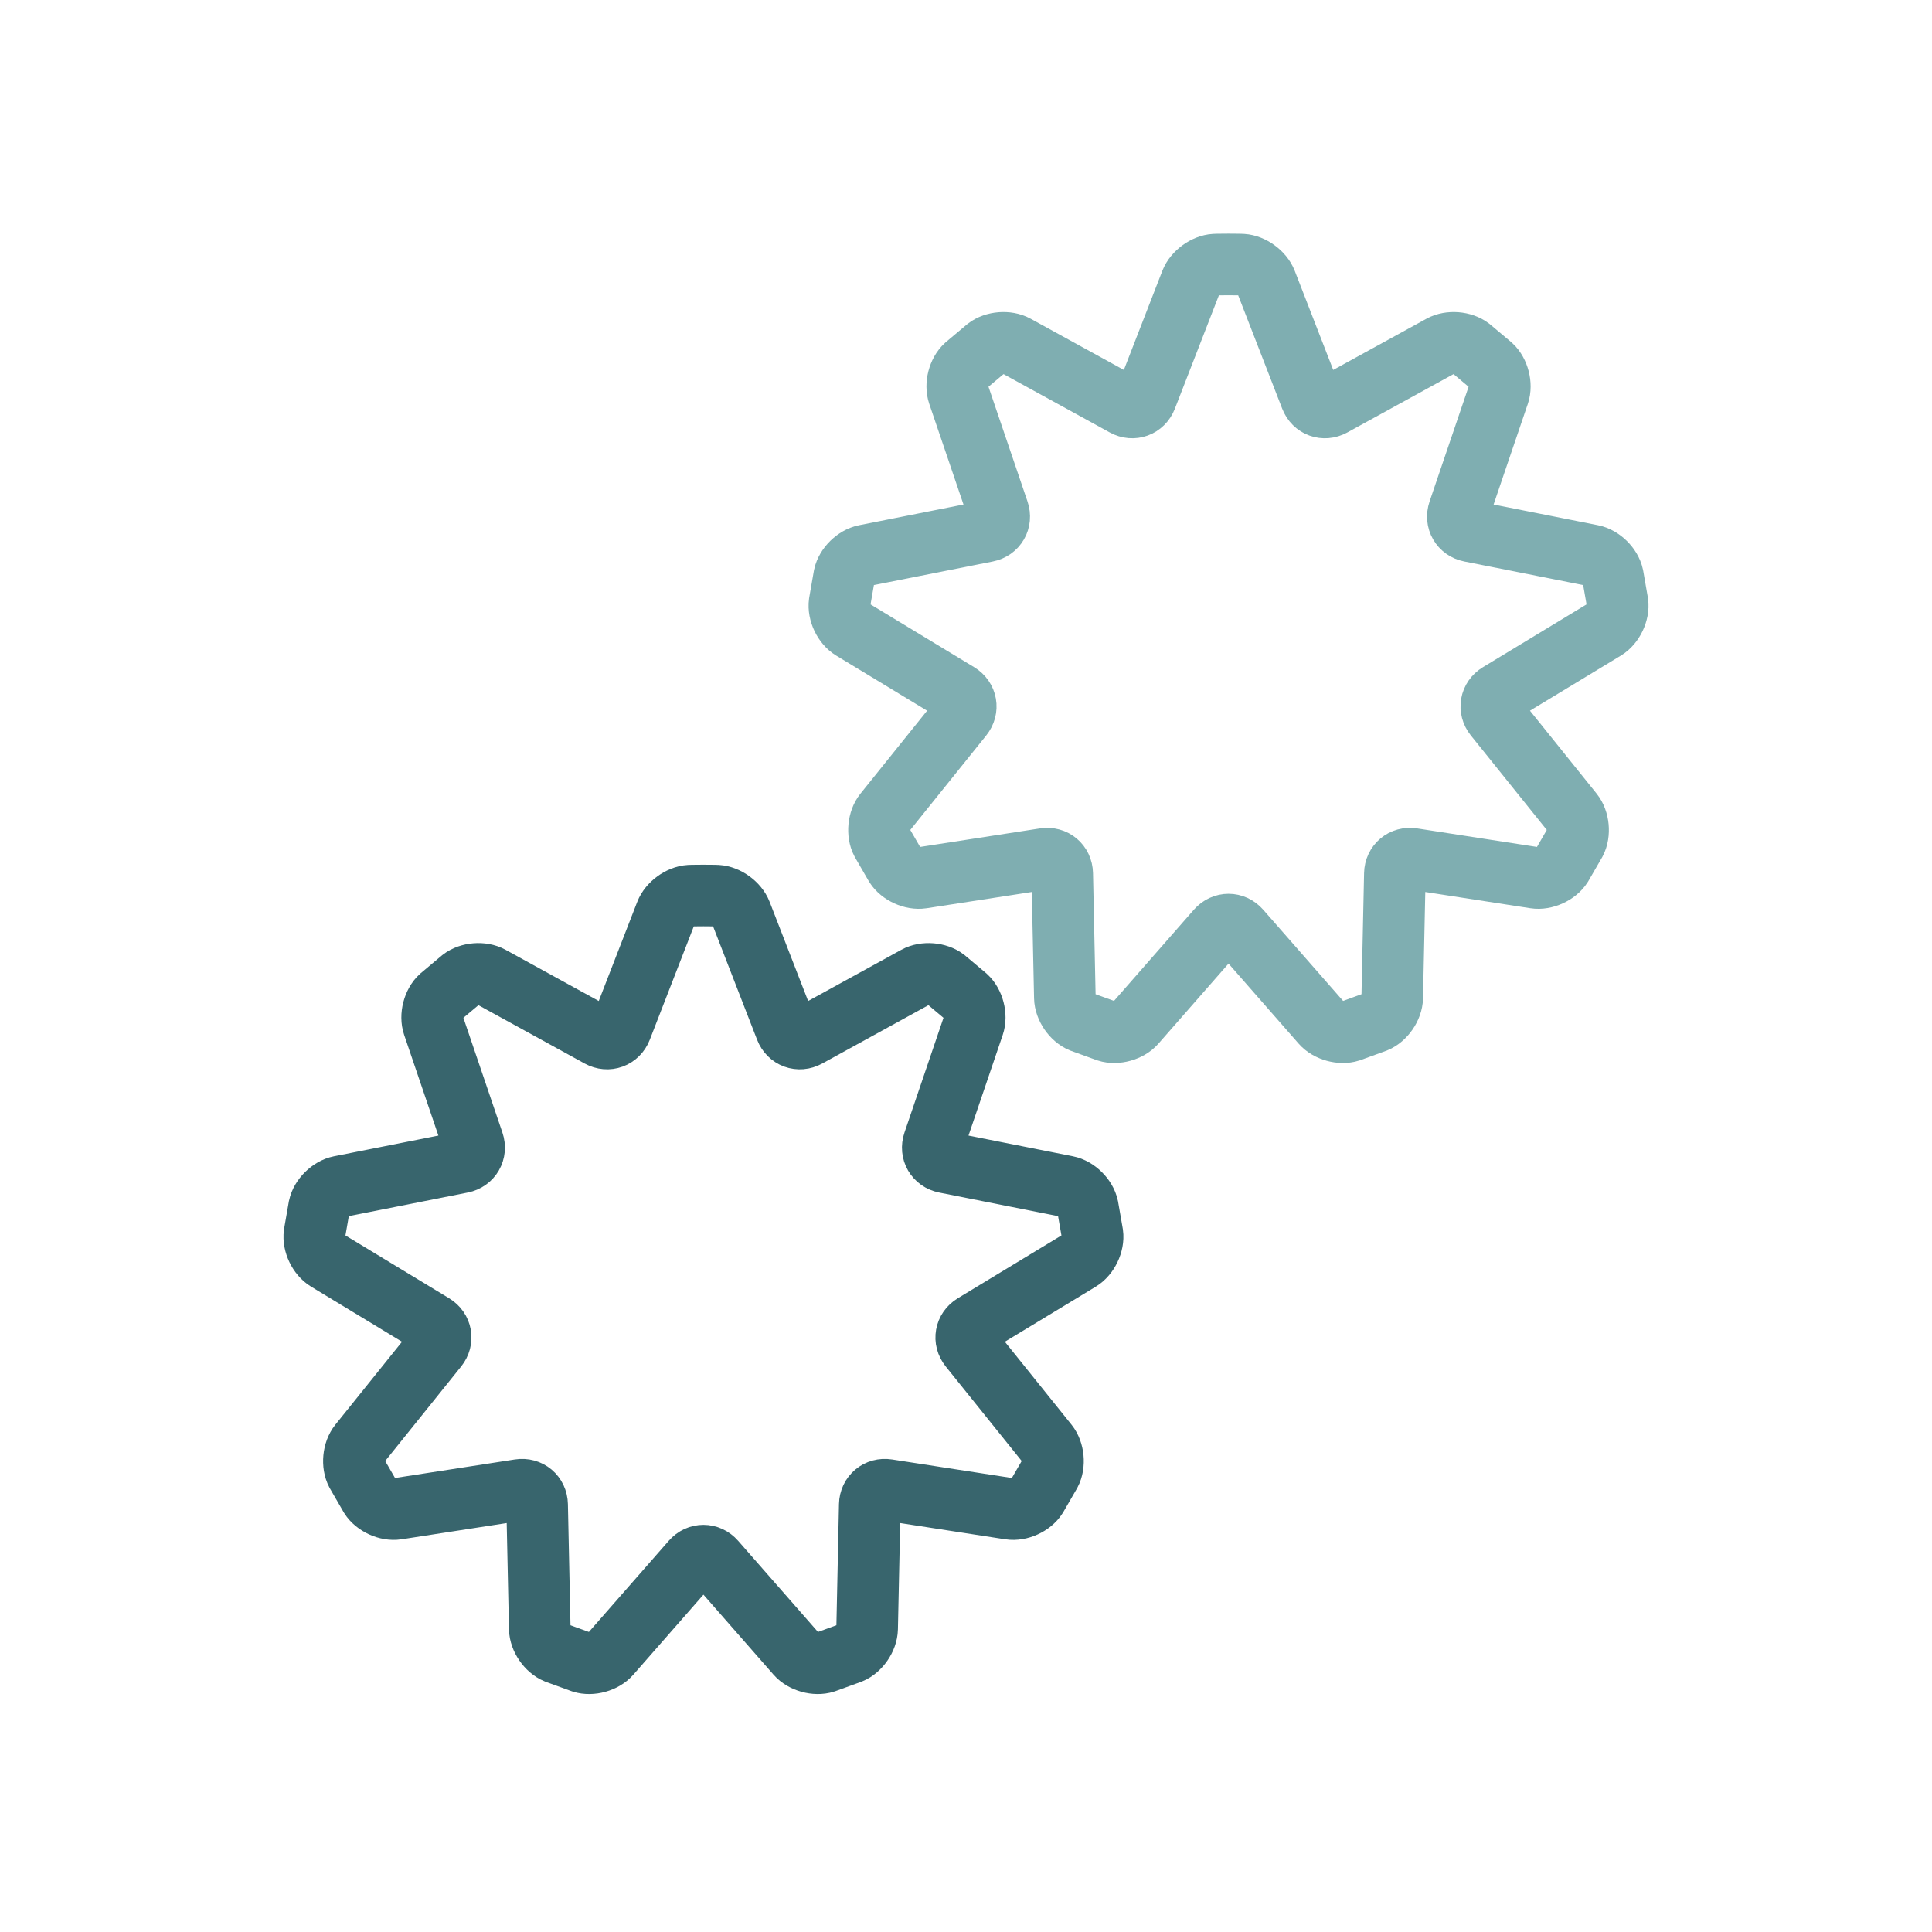 <?xml version="1.0" encoding="UTF-8"?>
<svg xmlns="http://www.w3.org/2000/svg" id="Pfad" viewBox="0 0 313.688 313.688">
  <path d="M176.609,195.964c-.33-1.524-1.851-3.019-3.381-3.322l-19.768-3.921c-1.529-.303-2.37-1.759-1.868-3.235l6.481-19.06c.502-1.476-.031-3.543-1.183-4.592l-3.413-2.867c-1.232-.956-3.358-1.123-4.724-.373l-17.653,9.697c-1.366.751-2.946.176-3.51-1.278l-7.289-18.773c-.564-1.453-2.299-2.718-3.856-2.811,0,0-.527-.031-2.231-.031s-2.231.031-2.231.031c-1.556.092-3.291,1.357-3.856,2.811l-7.289,18.773c-.564,1.453-2.144,2.028-3.51,1.278l-17.653-9.697c-1.366-.751-3.492-.583-4.724.373l-3.413,2.867c-1.153,1.05-1.685,3.116-1.183,4.592l6.481,19.06c.502,1.476-.339,2.932-1.868,3.235l-19.768,3.921c-1.529.303-3.051,1.798-3.381,3.322l-.764,4.385c-.208,1.545.713,3.47,2.046,4.279l17.221,10.437c1.333.808,1.625,2.464.649,3.679l-12.621,15.708c-.977,1.215-1.18,3.338-.453,4.717l2.228,3.854c.834,1.317,2.778,2.2,4.319,1.962l19.902-3.074c1.541-.238,2.829.843,2.862,2.401l.429,20.146c.033,1.559,1.24,3.318,2.683,3.91l4.18,1.518c1.485.475,3.541-.096,4.568-1.269l13.278-15.157c1.027-1.173,2.708-1.173,3.736,0l13.278,15.157c1.027,1.173,3.083,1.744,4.568,1.269l4.18-1.518c1.442-.592,2.65-2.351,2.683-3.91l.429-20.146c.033-1.559,1.321-2.639,2.862-2.401l19.902,3.074c1.541.238,3.484-.645,4.319-1.962l2.228-3.854c.727-1.379.524-3.502-.453-4.717l-12.621-15.708c-.976-1.215-.685-2.871.649-3.679l17.221-10.437c1.333-.808,2.254-2.733,2.046-4.279l-.764-4.385Z" fill="none" stroke="#38656d" stroke-miterlimit="10" stroke-width="10"></path>
  <path d="M261.866,93.503c-.33-1.524-1.851-3.019-3.381-3.322l-19.768-3.921c-1.529-.303-2.37-1.759-1.868-3.235l6.481-19.06c.502-1.476-.031-3.543-1.183-4.592l-3.413-2.867c-1.232-.956-3.358-1.123-4.724-.373l-17.653,9.697c-1.366.751-2.946.176-3.51-1.278l-7.289-18.773c-.564-1.453-2.299-2.718-3.856-2.811,0,0-.527-.031-2.231-.031s-2.231.031-2.231.031c-1.556.092-3.291,1.357-3.856,2.811l-7.289,18.773c-.564,1.453-2.144,2.028-3.51,1.278l-17.653-9.697c-1.366-.751-3.492-.583-4.724.373l-3.413,2.867c-1.153,1.05-1.685,3.116-1.183,4.592l6.481,19.06c.502,1.476-.339,2.932-1.868,3.235l-19.768,3.921c-1.529.303-3.051,1.798-3.381,3.322l-.764,4.385c-.208,1.545.713,3.47,2.046,4.279l17.221,10.437c1.333.808,1.625,2.464.649,3.679l-12.621,15.708c-.977,1.215-1.18,3.338-.453,4.717l2.228,3.854c.834,1.317,2.778,2.2,4.319,1.962l19.902-3.074c1.541-.238,2.829.843,2.862,2.401l.429,20.146c.033,1.559,1.24,3.318,2.683,3.91l4.18,1.518c1.485.475,3.541-.096,4.568-1.269l13.278-15.157c1.027-1.173,2.708-1.173,3.736,0l13.278,15.157c1.027,1.173,3.083,1.744,4.568,1.269l4.18-1.518c1.442-.592,2.65-2.351,2.683-3.91l.429-20.146c.033-1.559,1.321-2.639,2.862-2.401l19.902,3.074c1.541.238,3.484-.645,4.319-1.962l2.228-3.854c.727-1.379.524-3.502-.453-4.717l-12.621-15.708c-.976-1.215-.685-2.871.649-3.679l17.221-10.437c1.333-.808,2.254-2.733,2.046-4.279l-.764-4.385Z" fill="none" stroke="#7faeb1" stroke-miterlimit="10" stroke-width="10"></path>
</svg>
